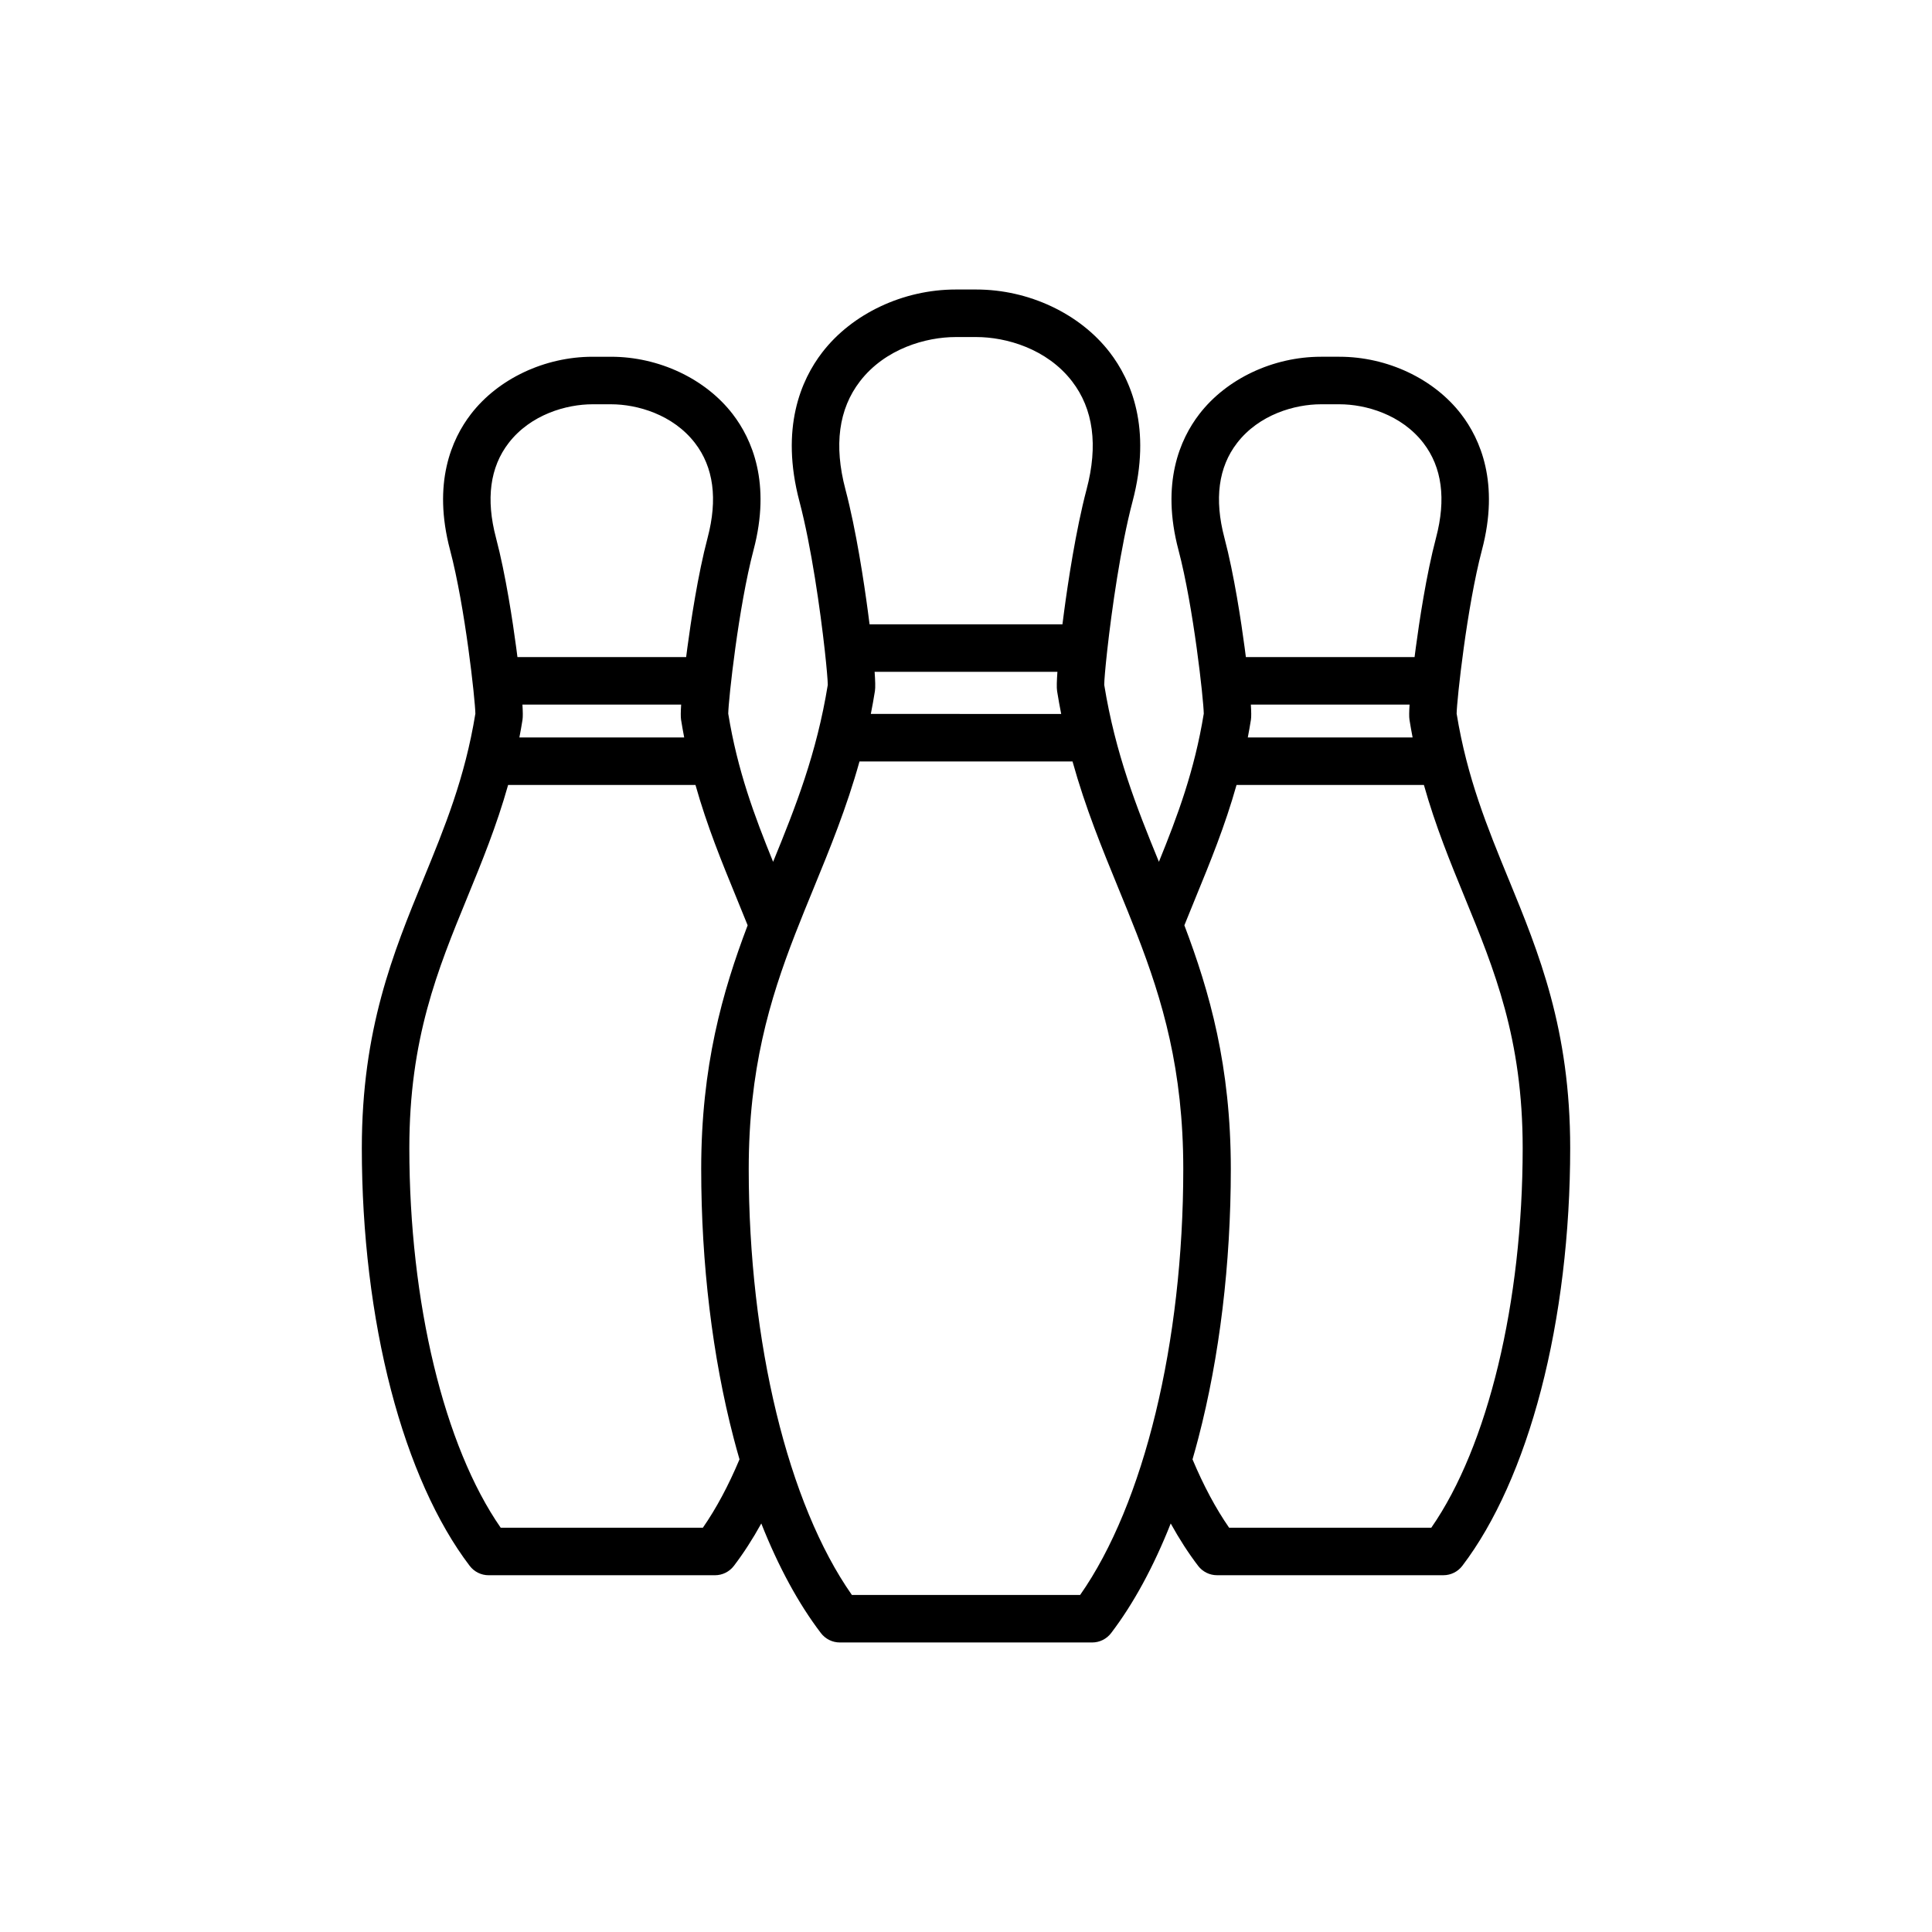 <?xml version="1.0" encoding="UTF-8"?>
<!-- Uploaded to: SVG Repo, www.svgrepo.com, Generator: SVG Repo Mixer Tools -->
<svg fill="#000000" width="800px" height="800px" version="1.1" viewBox="144 144 512 512" xmlns="http://www.w3.org/2000/svg">
 <path d="m543.8 377c-5.656-13.793-11-26.832-13.777-43.883 0.066-3.699 2.715-28.254 6.711-43.379 4.688-17.727-0.422-29.363-5.535-36.004-7.215-9.371-19.566-15.191-32.234-15.191h-4.894c-12.668 0-25.02 5.82-32.234 15.191-5.113 6.641-10.223 18.277-5.535 36.004 4 15.121 6.644 39.676 6.711 43.379-2.465 15.145-6.953 27.117-11.891 39.27-5.984-14.617-11.539-28.707-14.492-46.902 0.012-1.188 0.285-4.481 0.781-8.977 0.008-0.059 0.016-0.117 0.02-0.176 1.168-10.527 3.547-27.484 6.707-39.441 5.152-19.48-0.445-32.238-6.047-39.512-7.91-10.273-21.461-16.656-35.363-16.656h-5.457c-13.902 0-27.453 6.383-35.363 16.656-5.602 7.273-11.195 20.035-6.047 39.512 3.164 11.965 5.543 28.93 6.711 39.457 0.004 0.047 0.012 0.094 0.016 0.137 0.496 4.508 0.77 7.812 0.785 9.004-2.953 18.195-8.508 32.281-14.492 46.902-4.938-12.152-9.43-24.129-11.891-39.273 0.066-3.703 2.715-28.258 6.711-43.379 4.688-17.727-0.422-29.363-5.535-36.004-7.215-9.371-19.566-15.191-32.234-15.191h-4.894c-12.668 0-25.02 5.82-32.234 15.191-5.113 6.641-10.223 18.277-5.535 36.004 4 15.125 6.644 39.676 6.711 43.379-2.773 17.055-8.121 30.09-13.777 43.883-8.02 19.562-16.316 39.789-16.316 71.258 0 22.555 2.672 44.727 7.731 64.121 4.988 19.133 12.203 35.242 20.859 46.594 1.191 1.562 3.043 2.481 5.008 2.481h59.992c1.965 0 3.816-0.918 5.008-2.481 2.555-3.352 4.981-7.109 7.266-11.238 4.516 11.414 9.852 21.254 15.801 29.055 1.191 1.562 3.043 2.481 5.008 2.481h66.883c1.965 0 3.816-0.918 5.008-2.481 5.949-7.801 11.285-17.641 15.801-29.055 2.281 4.129 4.707 7.883 7.262 11.234 1.191 1.562 3.043 2.481 5.008 2.481h59.992c1.965 0 3.816-0.918 5.008-2.481 8.656-11.352 15.871-27.465 20.859-46.594 5.059-19.395 7.734-41.566 7.734-64.121 0.008-31.465-8.285-51.691-16.309-71.254zm-68.312-46.277h42.062c-0.117 1.809-0.145 3.262-0.023 4.023 0.254 1.594 0.531 3.156 0.828 4.688h-43.676c0.297-1.535 0.574-3.094 0.828-4.691 0.125-0.758 0.098-2.211-0.02-4.019zm-3.668-69.305c5.836-7.578 15.324-10.281 22.254-10.281h4.894c6.934 0 16.418 2.699 22.254 10.281 4.926 6.398 6.051 14.844 3.34 25.102-2.598 9.816-4.473 22.461-5.363 29.121-0.094 0.703-0.203 1.551-0.324 2.488h-44.707c-0.121-0.938-0.23-1.785-0.324-2.488-0.887-6.66-2.766-19.305-5.363-29.121-2.711-10.258-1.59-18.703 3.34-25.102zm-96.039 60.625h48.445c-0.168 2.309-0.23 4.191-0.086 5.094 0.332 2.066 0.695 4.086 1.086 6.066l-50.449-0.004c0.391-1.977 0.758-3.996 1.086-6.066 0.148-0.898 0.086-2.781-0.082-5.09zm-3.891-76.98c6.668-8.66 17.484-11.742 25.383-11.742h5.457c7.902 0 18.719 3.086 25.383 11.742 5.637 7.32 6.934 16.945 3.848 28.609-2.883 10.906-4.973 24.965-5.961 32.375-0.109 0.816-0.266 2-0.441 3.402h-51.117c-0.176-1.398-0.332-2.586-0.441-3.402-0.988-7.41-3.078-21.469-5.961-32.375-3.082-11.664-1.785-21.289 3.852-28.609zm-89.438 85.66h42.062c-0.117 1.809-0.145 3.262-0.023 4.023 0.254 1.594 0.531 3.156 0.828 4.688h-43.676c0.297-1.535 0.574-3.094 0.828-4.688 0.121-0.762 0.094-2.215-0.02-4.023zm-3.672-69.305c5.836-7.578 15.324-10.281 22.254-10.281h4.894c6.934 0 16.418 2.699 22.254 10.281 4.926 6.398 6.051 14.844 3.34 25.102-2.598 9.816-4.473 22.461-5.363 29.121-0.094 0.703-0.203 1.551-0.324 2.488h-44.707c-0.121-0.938-0.23-1.785-0.324-2.488-0.887-6.66-2.766-19.305-5.363-29.121-2.711-10.258-1.586-18.703 3.34-25.102zm51.492 287.44h-21.297-0.035-10.918-0.035-21.297c-14.984-21.566-24.211-59.676-24.211-100.6 0-28.988 7.469-47.199 15.375-66.48 3.824-9.328 7.734-18.867 10.801-29.75h49.656c3.066 10.883 6.977 20.422 10.801 29.75 1 2.438 2.023 4.938 3.023 7.438-6.699 17.656-12.309 37.332-12.309 64.586 0 25.086 2.973 49.742 8.598 71.305 0.496 1.906 1.016 3.785 1.551 5.637-2.922 6.957-6.176 13.031-9.703 18.113zm99.977 17.82h-24.121-0.039-12.172-0.039-24.121c-16.914-24.109-27.336-66.918-27.336-112.88 0-26.34 5.5-44.715 12.297-62.227 0.031-0.078 0.062-0.16 0.094-0.242 1.551-3.988 3.168-7.934 4.805-11.922 4.316-10.527 8.73-21.297 12.16-33.617h56.453c3.43 12.316 7.844 23.09 12.16 33.617 1.633 3.984 3.25 7.93 4.801 11.918 0.031 0.086 0.062 0.168 0.098 0.25 6.797 17.512 12.293 35.887 12.293 62.223 0 45.957-10.422 88.766-27.332 112.88zm93.062-17.82h-21.297-0.035-10.918-0.035-21.297c-3.527-5.082-6.777-11.156-9.699-18.113 0.535-1.852 1.055-3.731 1.551-5.641 5.625-21.562 8.598-46.219 8.598-71.305 0-27.254-5.609-46.93-12.309-64.586 1-2.5 2.023-5.004 3.023-7.438 3.824-9.324 7.734-18.867 10.801-29.75h49.656c3.066 10.883 6.977 20.426 10.801 29.75 7.906 19.281 15.375 37.492 15.375 66.48-0.004 40.926-9.23 79.035-24.215 100.6z"/>
</svg>
